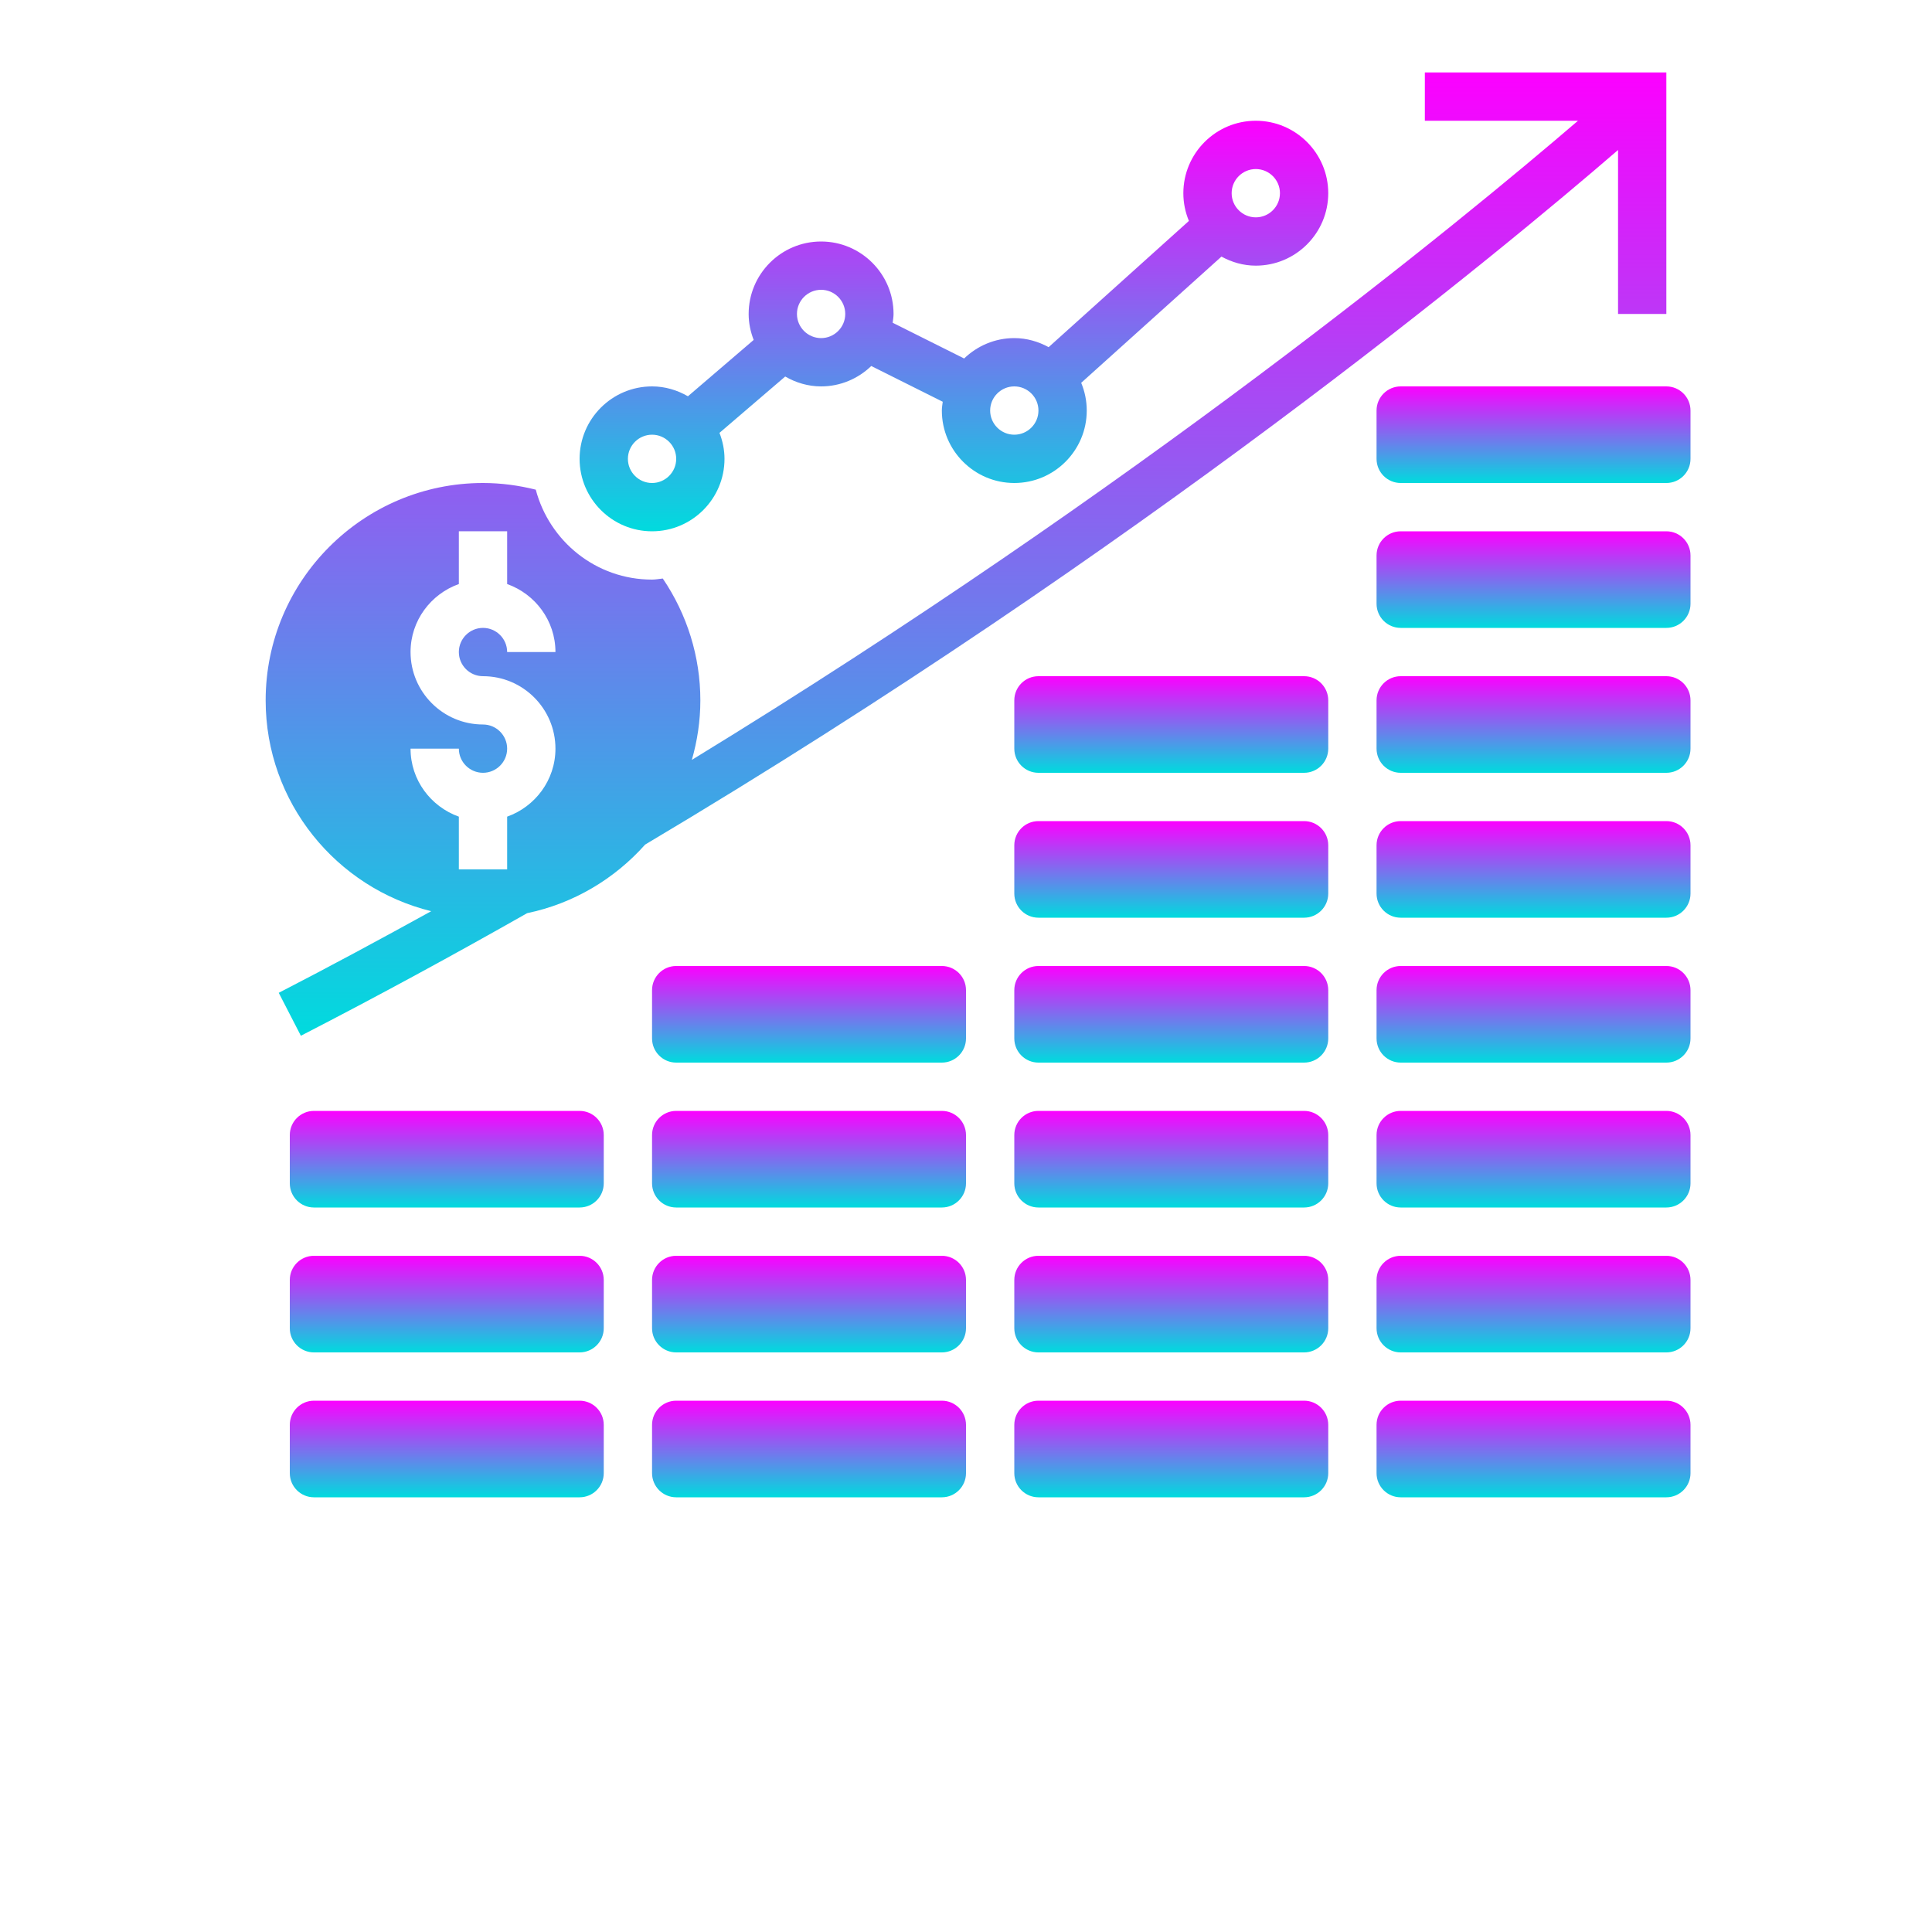 <svg width="150" height="150" viewBox="0 0 700 700" fill="none" xmlns="http://www.w3.org/2000/svg">
<path d="M603.75 507.5H507.5C502.672 507.5 498.75 511.422 498.75 516.25V533.75C498.75 538.578 502.672 542.5 507.5 542.5H603.75C608.578 542.5 612.5 538.578 612.5 533.75V516.25C612.5 511.422 608.578 507.5 603.75 507.5Z" fill="url(#paint0_linear_1363_8418)"/>
<path d="M603.75 455H507.5C502.672 455 498.75 458.922 498.75 463.75V481.25C498.75 486.078 502.672 490 507.5 490H603.75C608.578 490 612.5 486.078 612.5 481.25V463.75C612.5 458.922 608.578 455 603.75 455Z" fill="url(#paint1_linear_1363_8418)"/>
<path d="M603.75 402.5H507.5C502.672 402.5 498.75 406.422 498.75 411.25V428.75C498.75 433.578 502.672 437.5 507.5 437.5H603.75C608.578 437.5 612.5 433.578 612.5 428.75V411.25C612.5 406.422 608.578 402.5 603.75 402.5Z" fill="url(#paint2_linear_1363_8418)"/>
<path d="M603.75 350H507.5C502.672 350 498.75 353.922 498.75 358.75V376.25C498.75 381.078 502.672 385 507.5 385H603.75C608.578 385 612.5 381.078 612.5 376.25V358.75C612.5 353.922 608.578 350 603.75 350Z" fill="url(#paint3_linear_1363_8418)"/>
<path d="M603.75 297.5H507.5C502.672 297.5 498.75 301.422 498.75 306.25V323.75C498.75 328.578 502.672 332.5 507.5 332.5H603.75C608.578 332.5 612.5 328.578 612.5 323.75V306.25C612.5 301.422 608.578 297.5 603.75 297.5Z" fill="url(#paint4_linear_1363_8418)"/>
<path d="M603.75 245H507.5C502.672 245 498.75 248.922 498.75 253.75V271.25C498.75 276.078 502.672 280 507.5 280H603.75C608.578 280 612.5 276.078 612.5 271.25V253.75C612.5 248.922 608.578 245 603.75 245Z" fill="url(#paint5_linear_1363_8418)"/>
<path d="M472.5 507.5H376.25C371.422 507.5 367.5 511.422 367.5 516.25V533.75C367.5 538.578 371.422 542.5 376.25 542.5H472.5C477.328 542.5 481.25 538.578 481.25 533.75V516.25C481.25 511.422 477.328 507.5 472.5 507.5Z" fill="url(#paint6_linear_1363_8418)"/>
<path d="M472.5 455H376.25C371.422 455 367.5 458.922 367.5 463.75V481.25C367.5 486.078 371.422 490 376.25 490H472.5C477.328 490 481.25 486.078 481.25 481.25V463.75C481.25 458.922 477.328 455 472.5 455Z" fill="url(#paint7_linear_1363_8418)"/>
<path d="M472.5 402.5H376.25C371.422 402.5 367.5 406.422 367.5 411.25V428.75C367.5 433.578 371.422 437.5 376.25 437.5H472.5C477.328 437.5 481.25 433.578 481.25 428.75V411.25C481.25 406.422 477.328 402.5 472.5 402.5Z" fill="url(#paint8_linear_1363_8418)"/>
<path d="M472.5 350H376.25C371.422 350 367.5 353.922 367.5 358.75V376.25C367.5 381.078 371.422 385 376.25 385H472.5C477.328 385 481.25 381.078 481.25 376.25V358.75C481.25 353.922 477.328 350 472.5 350Z" fill="url(#paint9_linear_1363_8418)"/>
<path d="M341.25 507.5H245C240.172 507.5 236.25 511.422 236.25 516.25V533.75C236.25 538.578 240.172 542.5 245 542.5H341.25C346.078 542.5 350 538.578 350 533.75V516.25C350 511.422 346.078 507.5 341.25 507.5Z" fill="url(#paint10_linear_1363_8418)"/>
<path d="M341.25 455H245C240.172 455 236.25 458.922 236.25 463.75V481.25C236.25 486.078 240.172 490 245 490H341.25C346.078 490 350 486.078 350 481.25V463.75C350 458.922 346.078 455 341.25 455Z" fill="url(#paint11_linear_1363_8418)"/>
<path d="M210 507.5H113.75C108.922 507.5 105 511.422 105 516.25V533.75C105 538.578 108.922 542.5 113.75 542.5H210C214.828 542.5 218.75 538.578 218.75 533.75V516.25C218.75 511.422 214.828 507.5 210 507.5Z" fill="url(#paint12_linear_1363_8418)"/>
<path d="M210 455H113.75C108.922 455 105 458.922 105 463.75V481.25C105 486.078 108.922 490 113.75 490H210C214.828 490 218.75 486.078 218.75 481.25V463.75C218.75 458.922 214.828 455 210 455Z" fill="url(#paint13_linear_1363_8418)"/>
<path d="M341.25 402.5H245C240.172 402.5 236.25 406.422 236.25 411.25V428.75C236.25 433.578 240.172 437.5 245 437.5H341.25C346.078 437.5 350 433.578 350 428.75V411.25C350 406.422 346.078 402.5 341.25 402.5Z" fill="url(#paint14_linear_1363_8418)"/>
<path d="M210 402.5H113.75C108.922 402.5 105 406.422 105 411.25V428.75C105 433.578 108.922 437.5 113.75 437.5H210C214.828 437.5 218.75 433.578 218.75 428.75V411.25C218.75 406.422 214.828 402.5 210 402.5Z" fill="url(#paint15_linear_1363_8418)"/>
<path d="M341.25 350H245C240.172 350 236.25 353.922 236.25 358.75V376.25C236.25 381.078 240.172 385 245 385H341.25C346.078 385 350 381.078 350 376.25V358.75C350 353.922 346.078 350 341.25 350Z" fill="url(#paint16_linear_1363_8418)"/>
<path d="M472.5 297.5H376.25C371.422 297.5 367.5 301.422 367.5 306.25V323.75C367.5 328.578 371.422 332.5 376.25 332.5H472.5C477.328 332.5 481.25 328.578 481.25 323.75V306.25C481.25 301.422 477.328 297.5 472.5 297.5Z" fill="url(#paint17_linear_1363_8418)"/>
<path d="M472.5 245H376.25C371.422 245 367.5 248.922 367.5 253.75V271.25C367.5 276.078 371.422 280 376.25 280H472.5C477.328 280 481.25 276.078 481.25 271.25V253.75C481.25 248.922 477.328 245 472.5 245Z" fill="url(#paint18_linear_1363_8418)"/>
<path d="M603.75 192.5H507.5C502.672 192.5 498.75 196.422 498.75 201.25V218.75C498.75 223.578 502.672 227.5 507.5 227.5H603.75C608.578 227.5 612.5 223.578 612.5 218.75V201.25C612.5 196.422 608.578 192.5 603.75 192.5Z" fill="url(#paint19_linear_1363_8418)"/>
<path d="M603.75 140H507.5C502.672 140 498.75 143.922 498.75 148.75V166.25C498.75 171.078 502.672 175 507.5 175H603.75C608.578 175 612.5 171.078 612.5 166.25V148.75C612.5 143.922 608.578 140 603.75 140Z" fill="url(#paint20_linear_1363_8418)"/>
<path d="M586.25 54.348V113.75H603.75V26.25H516.25V43.75H571.734C529.281 80.203 411.734 176.87 250.674 275.32C252.631 268.457 253.752 261.238 253.752 253.75C253.752 237.887 248.932 222.574 240.139 209.605C238.842 209.73 237.581 210 236.252 210C215.979 210 199.08 196.133 194.119 177.414C187.916 175.867 181.537 174.999 175.002 174.999C131.584 174.999 96.252 210.331 96.252 253.749C96.252 290.69 121.861 321.694 156.232 330.144C138.162 340.109 119.834 350.015 100.994 359.718L109.01 375.277C137.194 360.761 164.537 345.879 190.998 330.855C207.85 327.363 222.689 318.414 233.74 306.015C413.3 199.215 544.03 90.815 586.25 54.345V54.348ZM175 262.498C160.527 262.498 148.75 250.721 148.75 236.248C148.75 224.857 156.09 215.232 166.25 211.607V192.498H183.75V211.607C193.91 215.228 201.25 224.853 201.25 236.248H183.75C183.75 231.428 179.82 227.498 175 227.498C170.18 227.498 166.25 231.428 166.25 236.248C166.25 241.068 170.18 244.998 175 244.998C189.473 244.998 201.25 256.775 201.25 271.248C201.25 282.639 193.91 292.264 183.75 295.889V314.998H166.25V295.889C156.09 292.264 148.75 282.639 148.75 271.248H166.25C166.25 276.068 170.18 279.998 175 279.998C179.82 279.998 183.75 276.068 183.75 271.248C183.75 266.428 179.82 262.498 175 262.498Z" fill="url(#paint21_linear_1363_8418)"/>
<path d="M236.25 192.5C250.723 192.5 262.5 180.723 262.5 166.25C262.5 162.926 261.816 159.766 260.68 156.836L284.496 136.422C288.347 138.637 292.75 140 297.5 140C304.562 140 310.949 137.164 315.672 132.613L341.57 145.562C341.441 146.625 341.249 147.664 341.249 148.75C341.249 163.223 353.026 175 367.499 175C381.972 175 393.749 163.223 393.749 148.75C393.749 145.187 393.023 141.801 391.738 138.703L442.558 92.969C446.276 95 450.476 96.25 454.999 96.25C469.472 96.25 481.249 84.473 481.249 70C481.249 55.527 469.472 43.75 454.999 43.75C440.526 43.75 428.749 55.527 428.749 70C428.749 73.562 429.475 76.949 430.76 80.047L379.94 125.781C376.222 123.761 372.022 122.5 367.499 122.5C360.437 122.5 354.05 125.336 349.327 129.887L323.429 116.938C323.558 115.875 323.75 114.836 323.75 113.75C323.75 99.277 311.973 87.5 297.5 87.5C283.027 87.5 271.25 99.277 271.25 113.75C271.25 117.074 271.933 120.234 273.07 123.164L249.254 143.578C245.402 141.363 241 140 236.25 140C221.777 140 210 151.777 210 166.25C210 180.723 221.777 192.5 236.25 192.5ZM455 61.25C459.82 61.25 463.75 65.18 463.75 70C463.75 74.82 459.82 78.75 455 78.75C450.18 78.75 446.25 74.82 446.25 70C446.25 65.18 450.18 61.25 455 61.25ZM367.5 140C372.32 140 376.25 143.93 376.25 148.75C376.25 153.57 372.32 157.5 367.5 157.5C362.68 157.5 358.75 153.57 358.75 148.75C358.75 143.93 362.68 140 367.5 140ZM297.5 105C302.32 105 306.25 108.93 306.25 113.75C306.25 118.57 302.32 122.5 297.5 122.5C292.68 122.5 288.75 118.57 288.75 113.75C288.75 108.93 292.68 105 297.5 105ZM236.25 157.5C241.07 157.5 245 161.43 245 166.25C245 171.07 241.07 175 236.25 175C231.43 175 227.5 171.07 227.5 166.25C227.5 161.43 231.43 157.5 236.25 157.5Z" fill="url(#paint22_linear_1363_8418)"/>
<defs>
<linearGradient id="paint0_linear_1363_8418" x1="555.625" y1="507.5" x2="555.625" y2="542.5" gradientUnits="userSpaceOnUse">
<stop stop-color="#FC00FF"/>
<stop offset="1" stop-color="#00DBDE"/>
</linearGradient>
<linearGradient id="paint1_linear_1363_8418" x1="555.625" y1="455" x2="555.625" y2="490" gradientUnits="userSpaceOnUse">
<stop stop-color="#FC00FF"/>
<stop offset="1" stop-color="#00DBDE"/>
</linearGradient>
<linearGradient id="paint2_linear_1363_8418" x1="555.625" y1="402.5" x2="555.625" y2="437.5" gradientUnits="userSpaceOnUse">
<stop stop-color="#FC00FF"/>
<stop offset="1" stop-color="#00DBDE"/>
</linearGradient>
<linearGradient id="paint3_linear_1363_8418" x1="555.625" y1="350" x2="555.625" y2="385" gradientUnits="userSpaceOnUse">
<stop stop-color="#FC00FF"/>
<stop offset="1" stop-color="#00DBDE"/>
</linearGradient>
<linearGradient id="paint4_linear_1363_8418" x1="555.625" y1="297.5" x2="555.625" y2="332.5" gradientUnits="userSpaceOnUse">
<stop stop-color="#FC00FF"/>
<stop offset="1" stop-color="#00DBDE"/>
</linearGradient>
<linearGradient id="paint5_linear_1363_8418" x1="555.625" y1="245" x2="555.625" y2="280" gradientUnits="userSpaceOnUse">
<stop stop-color="#FC00FF"/>
<stop offset="1" stop-color="#00DBDE"/>
</linearGradient>
<linearGradient id="paint6_linear_1363_8418" x1="424.375" y1="507.5" x2="424.375" y2="542.5" gradientUnits="userSpaceOnUse">
<stop stop-color="#FC00FF"/>
<stop offset="1" stop-color="#00DBDE"/>
</linearGradient>
<linearGradient id="paint7_linear_1363_8418" x1="424.375" y1="455" x2="424.375" y2="490" gradientUnits="userSpaceOnUse">
<stop stop-color="#FC00FF"/>
<stop offset="1" stop-color="#00DBDE"/>
</linearGradient>
<linearGradient id="paint8_linear_1363_8418" x1="424.375" y1="402.5" x2="424.375" y2="437.5" gradientUnits="userSpaceOnUse">
<stop stop-color="#FC00FF"/>
<stop offset="1" stop-color="#00DBDE"/>
</linearGradient>
<linearGradient id="paint9_linear_1363_8418" x1="424.375" y1="350" x2="424.375" y2="385" gradientUnits="userSpaceOnUse">
<stop stop-color="#FC00FF"/>
<stop offset="1" stop-color="#00DBDE"/>
</linearGradient>
<linearGradient id="paint10_linear_1363_8418" x1="293.125" y1="507.5" x2="293.125" y2="542.5" gradientUnits="userSpaceOnUse">
<stop stop-color="#FC00FF"/>
<stop offset="1" stop-color="#00DBDE"/>
</linearGradient>
<linearGradient id="paint11_linear_1363_8418" x1="293.125" y1="455" x2="293.125" y2="490" gradientUnits="userSpaceOnUse">
<stop stop-color="#FC00FF"/>
<stop offset="1" stop-color="#00DBDE"/>
</linearGradient>
<linearGradient id="paint12_linear_1363_8418" x1="161.875" y1="507.5" x2="161.875" y2="542.5" gradientUnits="userSpaceOnUse">
<stop stop-color="#FC00FF"/>
<stop offset="1" stop-color="#00DBDE"/>
</linearGradient>
<linearGradient id="paint13_linear_1363_8418" x1="161.875" y1="455" x2="161.875" y2="490" gradientUnits="userSpaceOnUse">
<stop stop-color="#FC00FF"/>
<stop offset="1" stop-color="#00DBDE"/>
</linearGradient>
<linearGradient id="paint14_linear_1363_8418" x1="293.125" y1="402.5" x2="293.125" y2="437.5" gradientUnits="userSpaceOnUse">
<stop stop-color="#FC00FF"/>
<stop offset="1" stop-color="#00DBDE"/>
</linearGradient>
<linearGradient id="paint15_linear_1363_8418" x1="161.875" y1="402.5" x2="161.875" y2="437.5" gradientUnits="userSpaceOnUse">
<stop stop-color="#FC00FF"/>
<stop offset="1" stop-color="#00DBDE"/>
</linearGradient>
<linearGradient id="paint16_linear_1363_8418" x1="293.125" y1="350" x2="293.125" y2="385" gradientUnits="userSpaceOnUse">
<stop stop-color="#FC00FF"/>
<stop offset="1" stop-color="#00DBDE"/>
</linearGradient>
<linearGradient id="paint17_linear_1363_8418" x1="424.375" y1="297.5" x2="424.375" y2="332.5" gradientUnits="userSpaceOnUse">
<stop stop-color="#FC00FF"/>
<stop offset="1" stop-color="#00DBDE"/>
</linearGradient>
<linearGradient id="paint18_linear_1363_8418" x1="424.375" y1="245" x2="424.375" y2="280" gradientUnits="userSpaceOnUse">
<stop stop-color="#FC00FF"/>
<stop offset="1" stop-color="#00DBDE"/>
</linearGradient>
<linearGradient id="paint19_linear_1363_8418" x1="555.625" y1="192.5" x2="555.625" y2="227.5" gradientUnits="userSpaceOnUse">
<stop stop-color="#FC00FF"/>
<stop offset="1" stop-color="#00DBDE"/>
</linearGradient>
<linearGradient id="paint20_linear_1363_8418" x1="555.625" y1="140" x2="555.625" y2="175" gradientUnits="userSpaceOnUse">
<stop stop-color="#FC00FF"/>
<stop offset="1" stop-color="#00DBDE"/>
</linearGradient>
<linearGradient id="paint21_linear_1363_8418" x1="350.001" y1="26.25" x2="350.001" y2="375.277" gradientUnits="userSpaceOnUse">
<stop stop-color="#FC00FF"/>
<stop offset="1" stop-color="#00DBDE"/>
</linearGradient>
<linearGradient id="paint22_linear_1363_8418" x1="345.624" y1="43.75" x2="345.624" y2="192.5" gradientUnits="userSpaceOnUse">
<stop stop-color="#FC00FF"/>
<stop offset="1" stop-color="#00DBDE"/>
</linearGradient>
</defs>
</svg>
